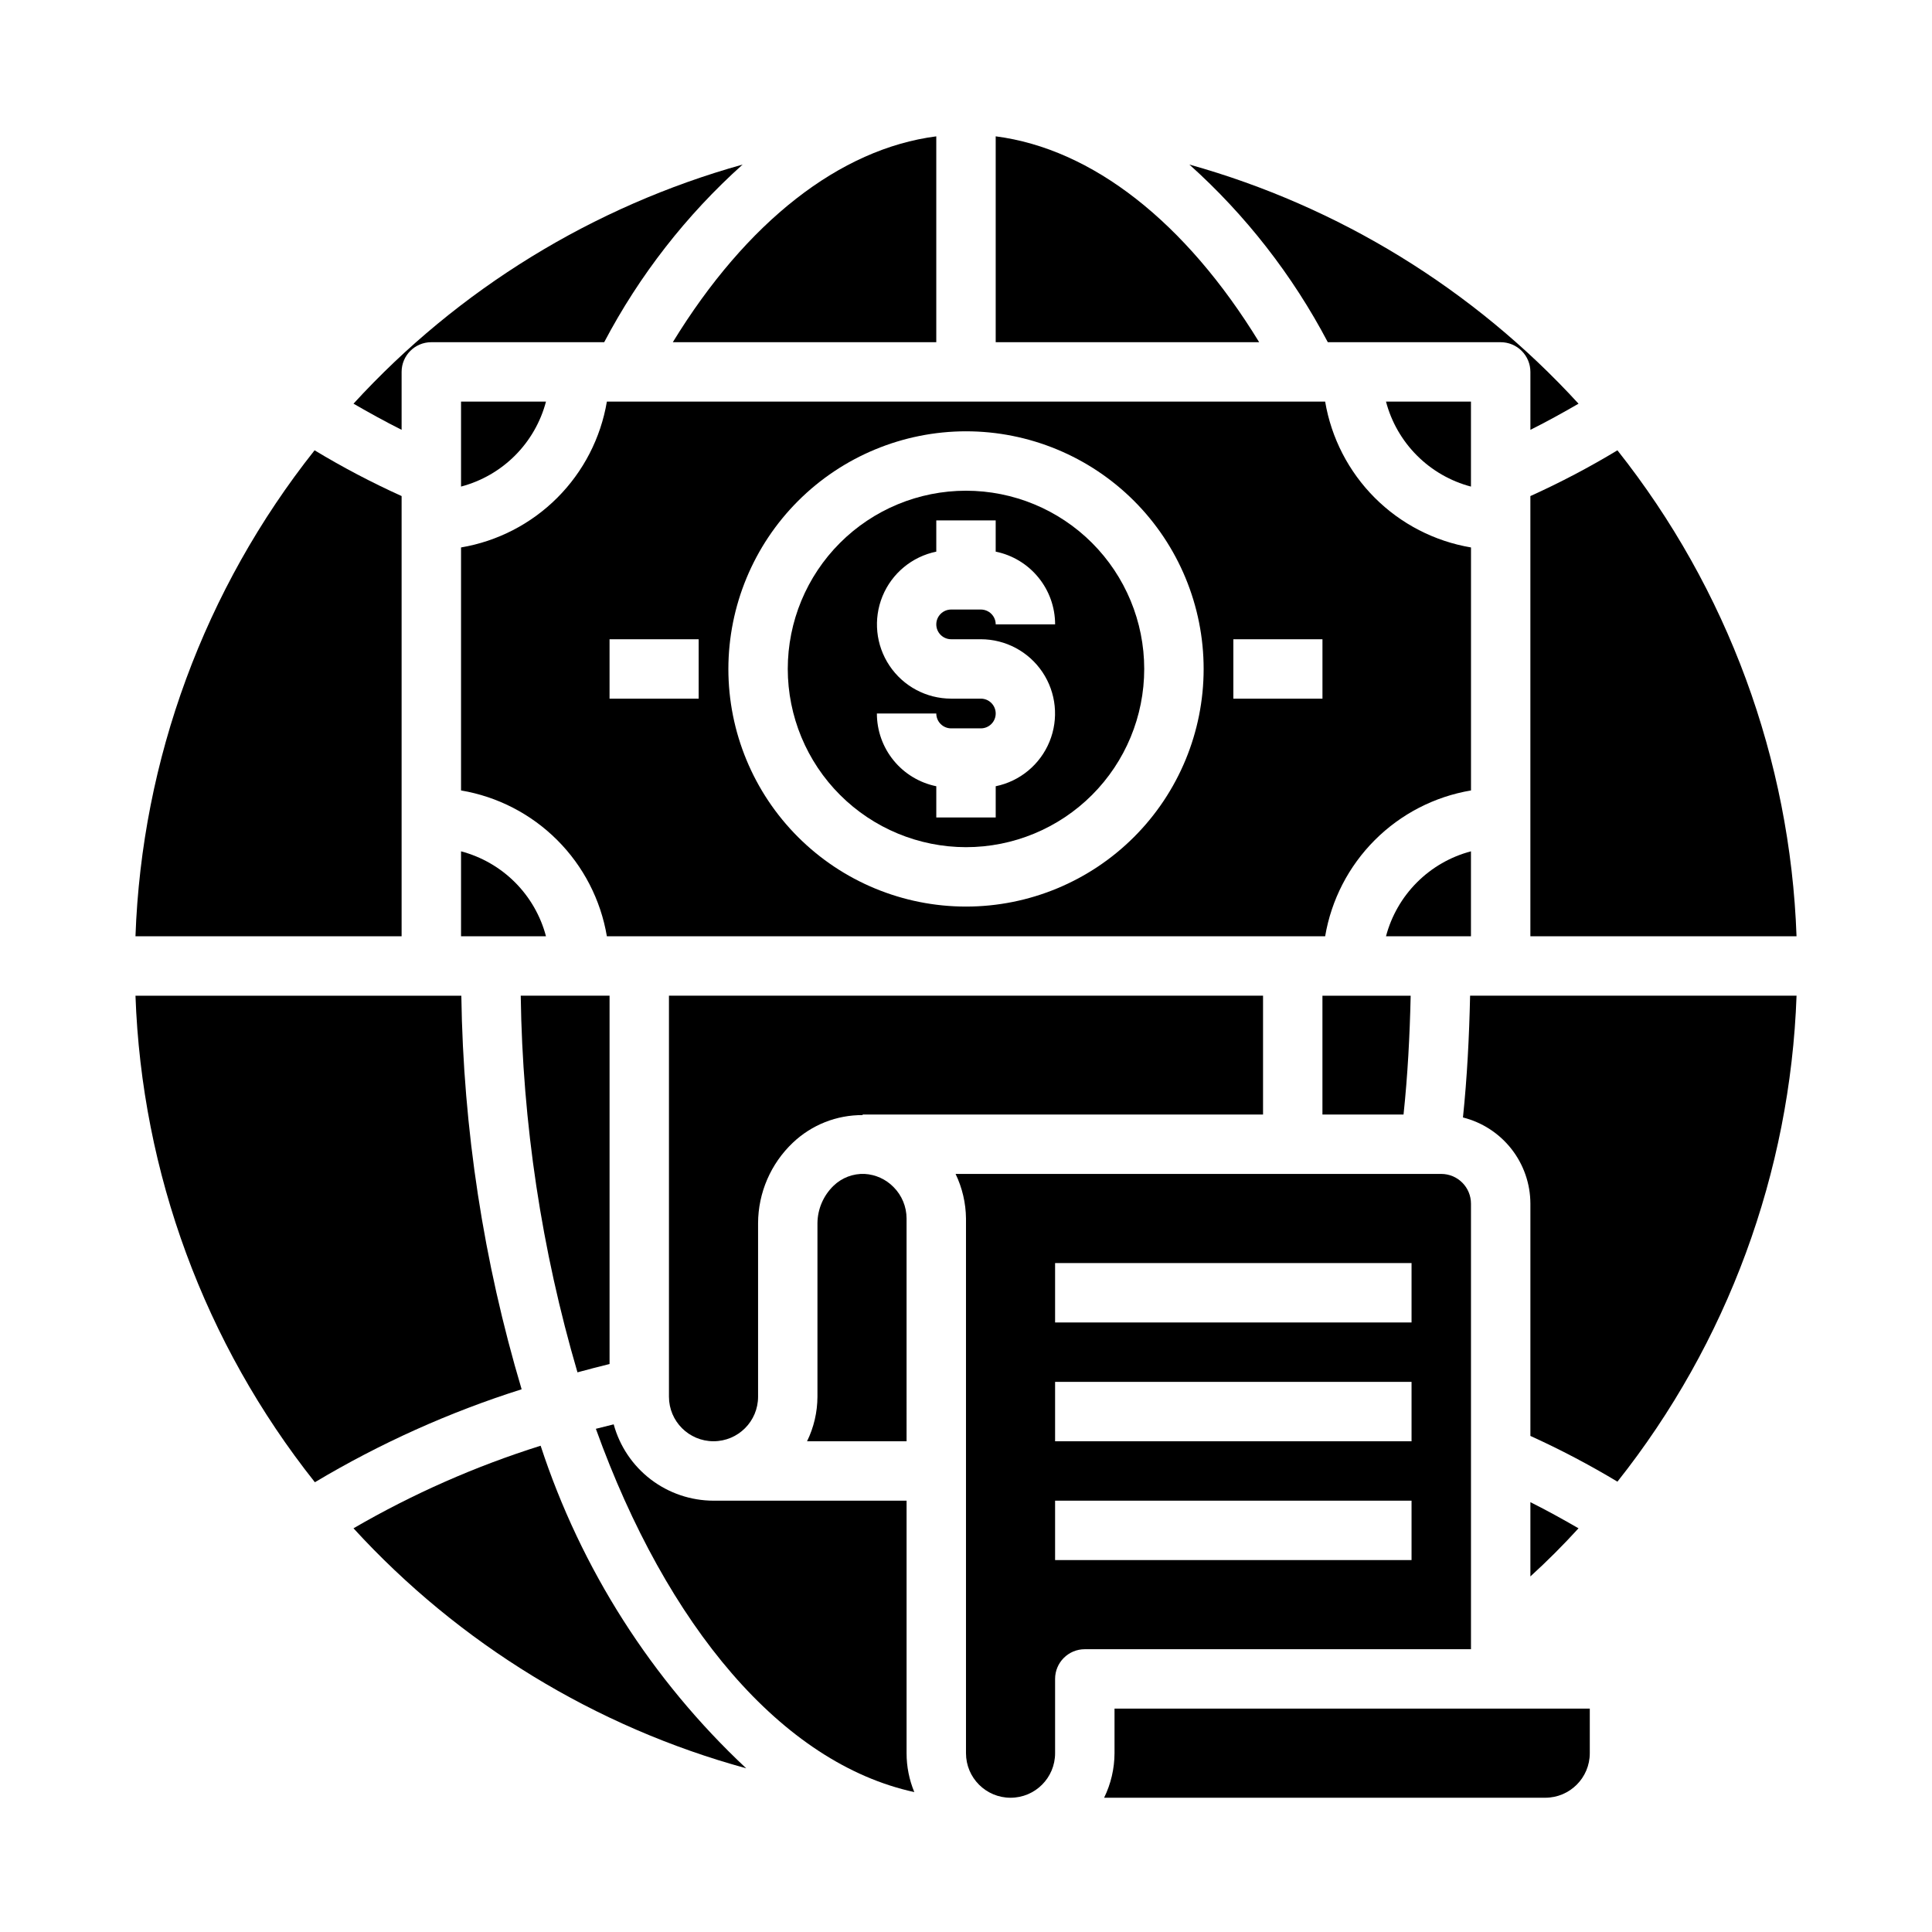 <?xml version="1.0" encoding="UTF-8"?>
<!-- The Best Svg Icon site in the world: iconSvg.co, Visit us! https://iconsvg.co -->
<svg fill="#000000" width="800px" height="800px" version="1.1" viewBox="144 144 512 512" xmlns="http://www.w3.org/2000/svg">
 <g>
  <path d="m266.18 289.08v64.395c9.656 1.629 18.566 6.227 25.492 13.156 6.926 6.926 11.527 15.836 13.156 25.492h190.35c1.633-9.656 6.231-18.566 13.156-25.492 6.926-6.93 15.836-11.527 25.496-13.156v-64.395c-9.66-1.633-18.57-6.231-25.496-13.156s-11.523-15.836-13.156-25.496h-190.35c-1.629 9.66-6.231 18.57-13.156 25.496s-15.836 11.523-25.492 13.156zm204.67 24.324h23.617v15.742h-23.617zm-70.848-55.105c16.699 0 32.719 6.637 44.531 18.445 11.809 11.812 18.445 27.828 18.445 44.531s-6.637 32.723-18.445 44.531c-11.812 11.812-27.832 18.445-44.531 18.445-16.703 0-32.723-6.633-44.531-18.445-11.812-11.809-18.445-27.828-18.445-44.531 0.02-16.695 6.66-32.703 18.465-44.508 11.805-11.809 27.812-18.449 44.512-18.469zm-94.465 55.105h23.617v15.742h-23.617z"/>
  <path d="m459.2 187.61c14.926 13.391 27.348 29.332 36.684 47.078h45.816c2.086 0 4.09 0.828 5.566 2.305 1.477 1.477 2.305 3.477 2.305 5.566v15.352c4.41-2.203 8.66-4.566 12.754-6.926v-0.004c-27.777-30.344-63.504-52.297-103.12-63.371z"/>
  <path d="m494.46 439.36h21.492c1.102-10.391 1.652-20.859 1.891-31.488h-23.383z"/>
  <path d="m400 368.51c12.523 0 24.539-4.977 33.398-13.836 8.855-8.855 13.832-20.871 13.832-33.398s-4.977-24.539-13.832-33.398c-8.859-8.855-20.875-13.832-33.398-13.832-12.527 0-24.543 4.977-33.398 13.832-8.859 8.859-13.836 20.871-13.836 33.398 0.012 12.523 4.992 24.531 13.848 33.387 8.855 8.855 20.863 13.832 33.387 13.848zm3.938-39.359h-7.871l-0.004-0.004c-6.559-0.004-12.68-3.277-16.328-8.723-3.652-5.445-4.348-12.352-1.863-18.422 2.488-6.066 7.832-10.496 14.254-11.812v-8.273h15.742v8.273h0.004c4.441 0.906 8.438 3.32 11.305 6.836 2.871 3.512 4.438 7.906 4.438 12.441h-15.742c0-1.043-0.414-2.043-1.152-2.781s-1.742-1.152-2.785-1.152h-7.871c-2.172 0-3.938 1.762-3.938 3.934 0 2.176 1.766 3.938 3.938 3.938h7.871c6.559 0.008 12.68 3.277 16.332 8.723 3.648 5.449 4.348 12.355 1.859 18.422-2.488 6.066-7.832 10.496-14.254 11.812v8.273h-15.746v-8.273c-4.441-0.906-8.438-3.32-11.305-6.832-2.871-3.512-4.438-7.91-4.438-12.445h15.742c0 1.043 0.418 2.047 1.156 2.785 0.734 0.738 1.738 1.152 2.781 1.152h7.871c2.176 0 3.938-1.762 3.938-3.938 0-2.172-1.762-3.938-3.938-3.938z"/>
  <path d="m407.87 180.13v54.555h69.824c-19.523-31.883-44.242-51.25-69.824-54.555z"/>
  <path d="m572.63 263.34c-7.441 4.496-15.145 8.543-23.066 12.125v116.66h70.535c-1.672-46.895-18.309-92.023-47.469-128.79z"/>
  <path d="m423.61 608.61v-19.68c0-4.348 3.527-7.871 7.875-7.871h102.34v-118.08c0-2.09-0.832-4.094-2.309-5.566-1.477-1.477-3.477-2.309-5.566-2.309h-128.71c1.773 3.688 2.715 7.719 2.758 11.809v141.7c0 6.523 5.285 11.809 11.805 11.809 6.523 0 11.809-5.285 11.809-11.809zm0-129.89h94.465v15.742h-94.465zm0 31.488h94.465v15.742h-94.465zm0 31.488h94.465v15.742h-94.465z"/>
  <path d="m439.36 608.61c-0.016 4.094-0.957 8.133-2.758 11.809h116.9c6.519 0 11.809-5.285 11.809-11.809v-11.805h-125.95z"/>
  <path d="m549.57 542.09v19.68c4.41-4.016 8.66-8.266 12.754-12.754-4.094-2.359-8.344-4.723-12.754-6.926z"/>
  <path d="m533.82 369.61c-5.41 1.426-10.344 4.262-14.297 8.215-3.957 3.957-6.793 8.891-8.219 14.297h22.516z"/>
  <path d="m533.59 407.87c-0.234 10.863-0.789 21.648-1.891 32.273h0.004c5.09 1.277 9.613 4.219 12.848 8.352 3.238 4.133 5.004 9.227 5.019 14.48v61.559c7.914 3.594 15.617 7.644 23.066 12.121 29.16-36.762 45.797-81.891 47.469-128.79z"/>
  <path d="m533.82 272.95v-22.516h-22.516c1.426 5.41 4.262 10.344 8.219 14.297 3.953 3.957 8.887 6.793 14.297 8.219z"/>
  <path d="m341.75 612.62c-25.059-23.461-43.797-52.863-54.477-85.488-17.289 5.438-33.922 12.777-49.594 21.883 27.996 30.598 64.074 52.648 104.07 63.605z"/>
  <path d="m227.45 536.81c17.246-10.305 35.633-18.574 54.789-24.637-10.098-33.867-15.477-68.969-15.98-104.3h-86.355c1.66 46.957 18.324 92.148 47.547 128.94z"/>
  <path d="m250.43 257.91v-15.352c0-4.348 3.523-7.871 7.871-7.871h45.816c9.336-17.746 21.758-33.688 36.684-47.078-39.621 11.074-75.348 33.027-103.12 63.371 4.094 2.363 8.348 4.723 12.754 6.93z"/>
  <path d="m179.9 392.12h70.531v-116.66c-7.922-3.582-15.625-7.629-23.066-12.125-29.16 36.762-45.793 81.891-47.465 128.79z"/>
  <path d="m478.72 407.87h-157.44v106.27c0 6.519 5.289 11.805 11.809 11.805 6.523 0 11.809-5.285 11.809-11.805v-45.973c0.027-8.07 3.356-15.781 9.211-21.336 4.988-4.742 11.617-7.363 18.5-7.32v-0.156h106.11z"/>
  <path d="m386.3 618.92c-1.355-3.266-2.051-6.773-2.047-10.312v-66.91h-51.168c-6.016-0.012-11.863-1.996-16.641-5.648-4.777-3.656-8.223-8.781-9.809-14.582l-4.723 1.18c18.812 52.27 49.277 88.641 84.387 96.273z"/>
  <path d="m384.25 466.91c-0.004-3.129-1.25-6.133-3.465-8.344-2.027-2.062-4.746-3.297-7.633-3.465-3.074-0.129-6.062 1.008-8.266 3.148-2.691 2.606-4.223 6.18-4.254 9.922v45.973c-0.016 4.094-0.957 8.129-2.754 11.805h26.371z"/>
  <path d="m305.54 505.48v-97.613h-23.539c0.465 33.801 5.523 67.379 15.035 99.816 2.836-0.785 5.668-1.496 8.504-2.203z"/>
  <path d="m322.3 234.69h69.824v-54.555c-25.582 3.305-50.301 22.672-69.824 54.555z"/>
  <path d="m266.18 369.61v22.512h22.516-0.004c-1.426-5.406-4.262-10.34-8.215-14.297-3.957-3.953-8.891-6.789-14.297-8.215z"/>
  <path d="m266.18 250.43v22.516c5.406-1.426 10.34-4.262 14.297-8.219 3.953-3.953 6.789-8.887 8.215-14.297z"/>
 </g>
</svg>